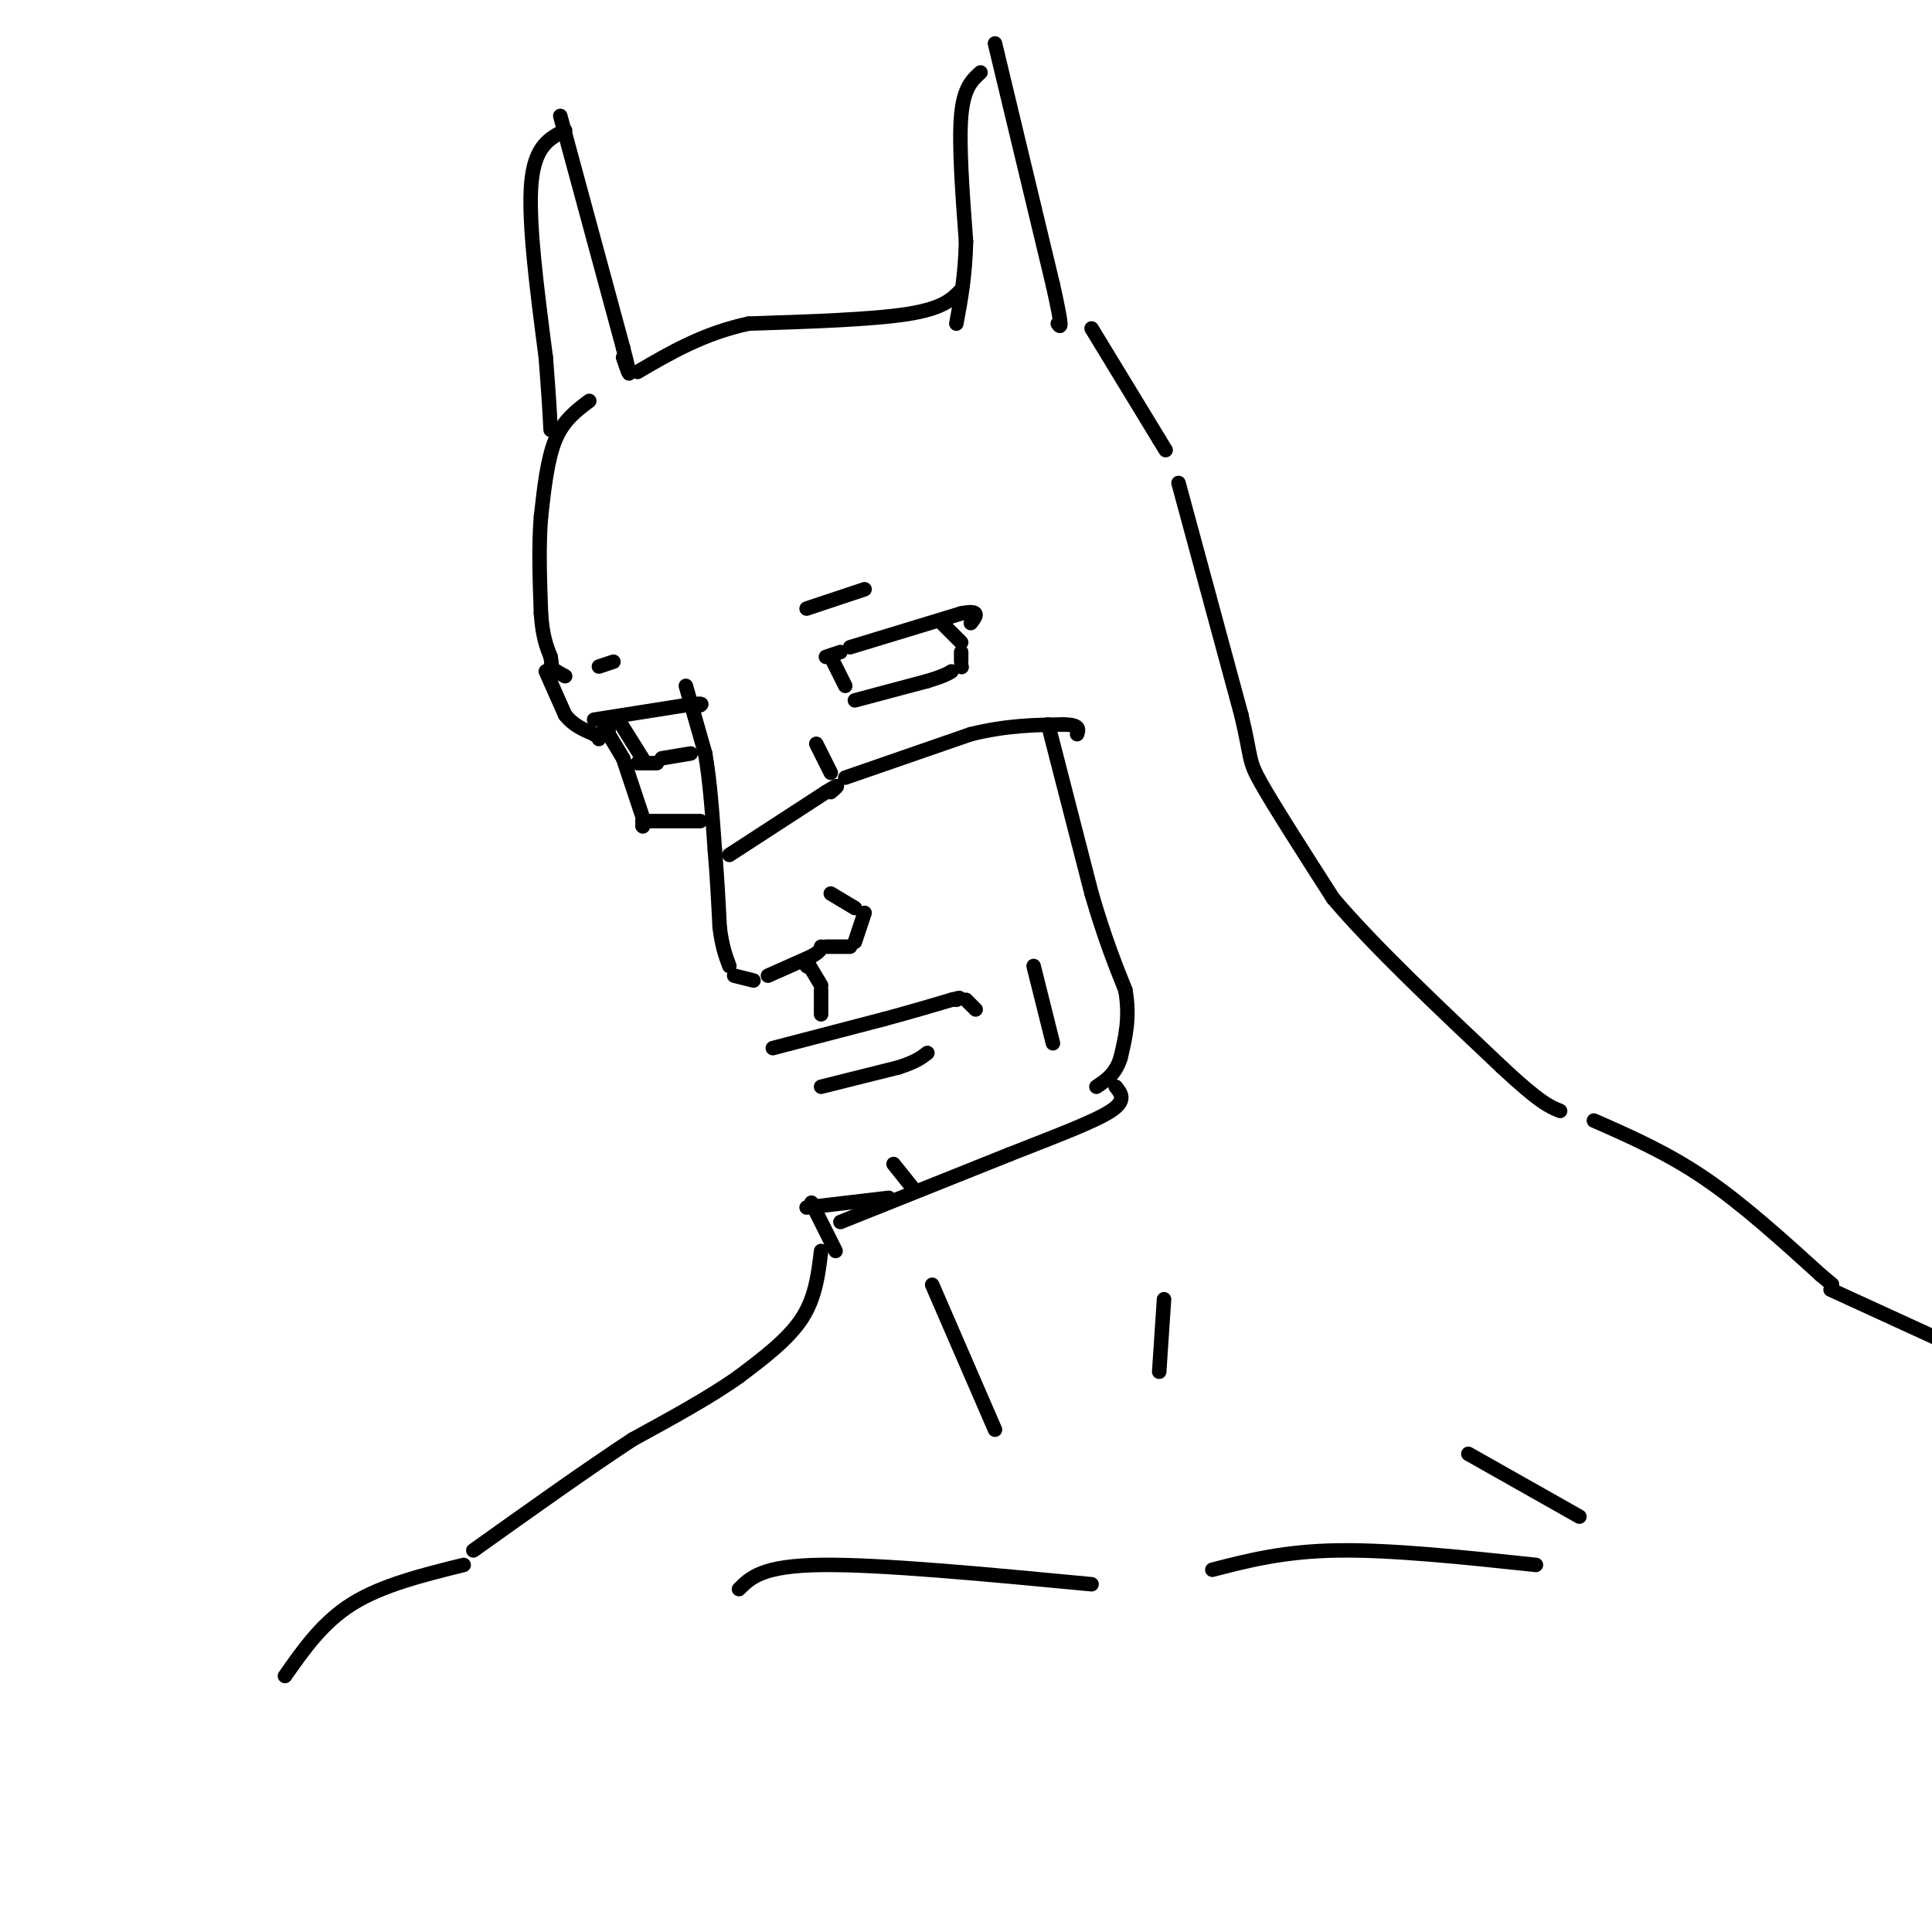 <svg viewBox='0 0 400 400' version='1.1' xmlns='http://www.w3.org/2000/svg' xmlns:xlink='http://www.w3.org/1999/xlink'><g fill='none' stroke='rgb(0,0,0)' stroke-width='3' stroke-linecap='round' stroke-linejoin='round'><path d='M203,15c-1.750,1.583 -3.500,3.167 -4,9c-0.500,5.833 0.250,15.917 1,26'/><path d='M200,50c-0.167,7.167 -1.083,12.083 -2,17'/><path d='M199,60c-1.833,1.917 -3.667,3.833 -11,5c-7.333,1.167 -20.167,1.583 -33,2'/><path d='M155,67c-9.333,2.000 -16.167,6.000 -23,10'/><path d='M116,24c0.000,0.000 13.000,48.000 13,48'/><path d='M129,72c2.167,8.333 1.083,5.167 0,2'/><path d='M117,27c-3.167,1.583 -6.333,3.167 -7,11c-0.667,7.833 1.167,21.917 3,36'/><path d='M113,74c0.667,8.500 0.833,11.750 1,15'/><path d='M122,83c-2.667,2.000 -5.333,4.000 -7,8c-1.667,4.000 -2.333,10.000 -3,16'/><path d='M112,107c-0.500,6.000 -0.250,13.000 0,20'/><path d='M112,127c0.333,4.833 1.167,6.917 2,9'/><path d='M114,136c0.333,1.833 0.167,1.917 0,2'/><path d='M114,138c0.500,0.667 1.750,1.333 3,2'/><path d='M206,9c0.000,0.000 12.000,50.000 12,50'/><path d='M218,59c2.167,9.667 1.583,8.833 1,8'/><path d='M226,68c0.000,0.000 14.000,23.000 14,23'/><path d='M240,91c2.333,3.833 1.167,1.917 0,0'/><path d='M113,139c0.000,0.000 4.000,9.000 4,9'/><path d='M117,148c1.667,2.167 3.833,3.083 6,4'/><path d='M123,152c1.167,0.833 1.083,0.917 1,1'/><path d='M125,152c0.000,0.000 0.000,-1.000 0,-1'/><path d='M126,151c0.000,0.000 0.000,1.000 0,1'/><path d='M123,149c0.000,0.000 19.000,-3.000 19,-3'/><path d='M142,146c3.667,-0.500 3.333,-0.250 3,0'/><path d='M142,142c0.000,0.000 4.000,14.000 4,14'/><path d='M146,156c1.000,5.667 1.500,12.833 2,20'/><path d='M148,176c0.500,6.000 0.750,11.000 1,16'/><path d='M149,192c0.500,4.000 1.250,6.000 2,8'/><path d='M152,202c0.000,0.000 4.000,1.000 4,1'/><path d='M159,202c0.000,0.000 9.000,-4.000 9,-4'/><path d='M168,198c1.833,-1.000 1.917,-1.500 2,-2'/><path d='M172,185c0.000,0.000 5.000,3.000 5,3'/><path d='M179,189c0.000,0.000 -2.000,6.000 -2,6'/><path d='M171,196c0.000,0.000 5.000,0.000 5,0'/><path d='M167,200c0.000,0.000 0.100,0.100 0.1,0.1'/><path d='M167,199c0.000,0.000 3.000,5.000 3,5'/><path d='M170,205c0.000,0.000 0.000,5.000 0,5'/><path d='M160,217c0.000,0.000 23.000,-6.000 23,-6'/><path d='M183,211c6.167,-1.667 10.083,-2.833 14,-4'/><path d='M197,207c2.500,-0.667 1.750,-0.333 1,0'/><path d='M200,207c0.000,0.000 2.000,2.000 2,2'/><path d='M170,225c0.000,0.000 16.000,-4.000 16,-4'/><path d='M186,221c3.667,-1.167 4.833,-2.083 6,-3'/><path d='M171,136c0.000,0.000 3.000,-1.000 3,-1'/><path d='M124,138c0.000,0.000 3.000,-1.000 3,-1'/><path d='M167,126c0.000,0.000 12.000,-4.000 12,-4'/><path d='M176,134c0.000,0.000 23.000,-7.000 23,-7'/><path d='M199,127c4.167,-0.833 3.083,0.583 2,2'/><path d='M172,136c0.000,0.000 3.000,6.000 3,6'/><path d='M177,145c0.000,0.000 15.000,-4.000 15,-4'/><path d='M192,141c3.333,-1.000 4.167,-1.500 5,-2'/><path d='M195,129c0.000,0.000 4.000,4.000 4,4'/><path d='M199,135c0.000,0.000 0.000,2.000 0,2'/><path d='M199,138c0.000,0.000 0.100,0.100 0.1,0.1'/><path d='M128,149c0.000,0.000 5.000,8.000 5,8'/><path d='M132,158c0.000,0.000 4.000,0.000 4,0'/><path d='M137,157c0.000,0.000 6.000,-1.000 6,-1'/><path d='M126,152c0.000,0.000 3.000,5.000 3,5'/><path d='M129,157c0.000,0.000 4.000,12.000 4,12'/><path d='M133,171c0.000,0.000 0.100,0.100 0.1,0.1'/><path d='M133,170c0.000,0.000 12.000,0.000 12,0'/><path d='M151,177c0.000,0.000 20.000,-13.000 20,-13'/><path d='M171,164c3.500,-2.167 2.250,-1.083 1,0'/><path d='M175,161c0.000,0.000 26.000,-9.000 26,-9'/><path d='M201,152c7.500,-1.833 13.250,-1.917 19,-2'/><path d='M220,150c3.667,0.000 3.333,1.000 3,2'/><path d='M169,154c0.000,0.000 3.000,6.000 3,6'/><path d='M217,150c0.000,0.000 9.000,35.000 9,35'/><path d='M226,185c2.667,9.167 4.833,14.583 7,20'/><path d='M233,205c1.000,5.667 0.000,9.833 -1,14'/><path d='M232,219c-1.000,3.333 -3.000,4.667 -5,6'/><path d='M185,241c0.000,0.000 4.000,5.000 4,5'/><path d='M174,253c0.000,0.000 35.000,-14.000 35,-14'/><path d='M209,239c10.067,-3.956 17.733,-6.844 21,-9c3.267,-2.156 2.133,-3.578 1,-5'/><path d='M214,200c0.000,0.000 4.000,16.000 4,16'/><path d='M167,250c0.000,0.000 17.000,-2.000 17,-2'/><path d='M168,249c0.000,0.000 5.000,10.000 5,10'/><path d='M244,100c0.000,0.000 13.000,48.000 13,48'/><path d='M257,148c2.244,9.511 1.356,9.289 4,14c2.644,4.711 8.822,14.356 15,24'/><path d='M276,186c8.333,9.833 21.667,22.417 35,35'/><path d='M311,221c7.833,7.333 9.917,8.167 12,9'/><path d='M193,266c0.000,0.000 13.000,30.000 13,30'/><path d='M241,269c0.000,0.000 -1.000,15.000 -1,15'/><path d='M330,232c7.583,3.333 15.167,6.667 23,12c7.833,5.333 15.917,12.667 24,20'/><path d='M377,264c4.000,3.333 2.000,1.667 0,0'/><path d='M379,267c0.000,0.000 24.000,11.000 24,11'/><path d='M304,301c0.000,0.000 23.000,13.000 23,13'/><path d='M170,259c-0.583,4.833 -1.167,9.667 -4,14c-2.833,4.333 -7.917,8.167 -13,12'/><path d='M153,285c-5.833,4.167 -13.917,8.583 -22,13'/><path d='M131,298c-9.167,6.000 -21.083,14.500 -33,23'/><path d='M96,324c-8.417,2.083 -16.833,4.167 -23,8c-6.167,3.833 -10.083,9.417 -14,15'/><path d='M153,329c2.417,-2.417 4.833,-4.833 17,-5c12.167,-0.167 34.083,1.917 56,4'/><path d='M251,325c7.417,-1.917 14.833,-3.833 26,-4c11.167,-0.167 26.083,1.417 41,3'/></g>
</svg>